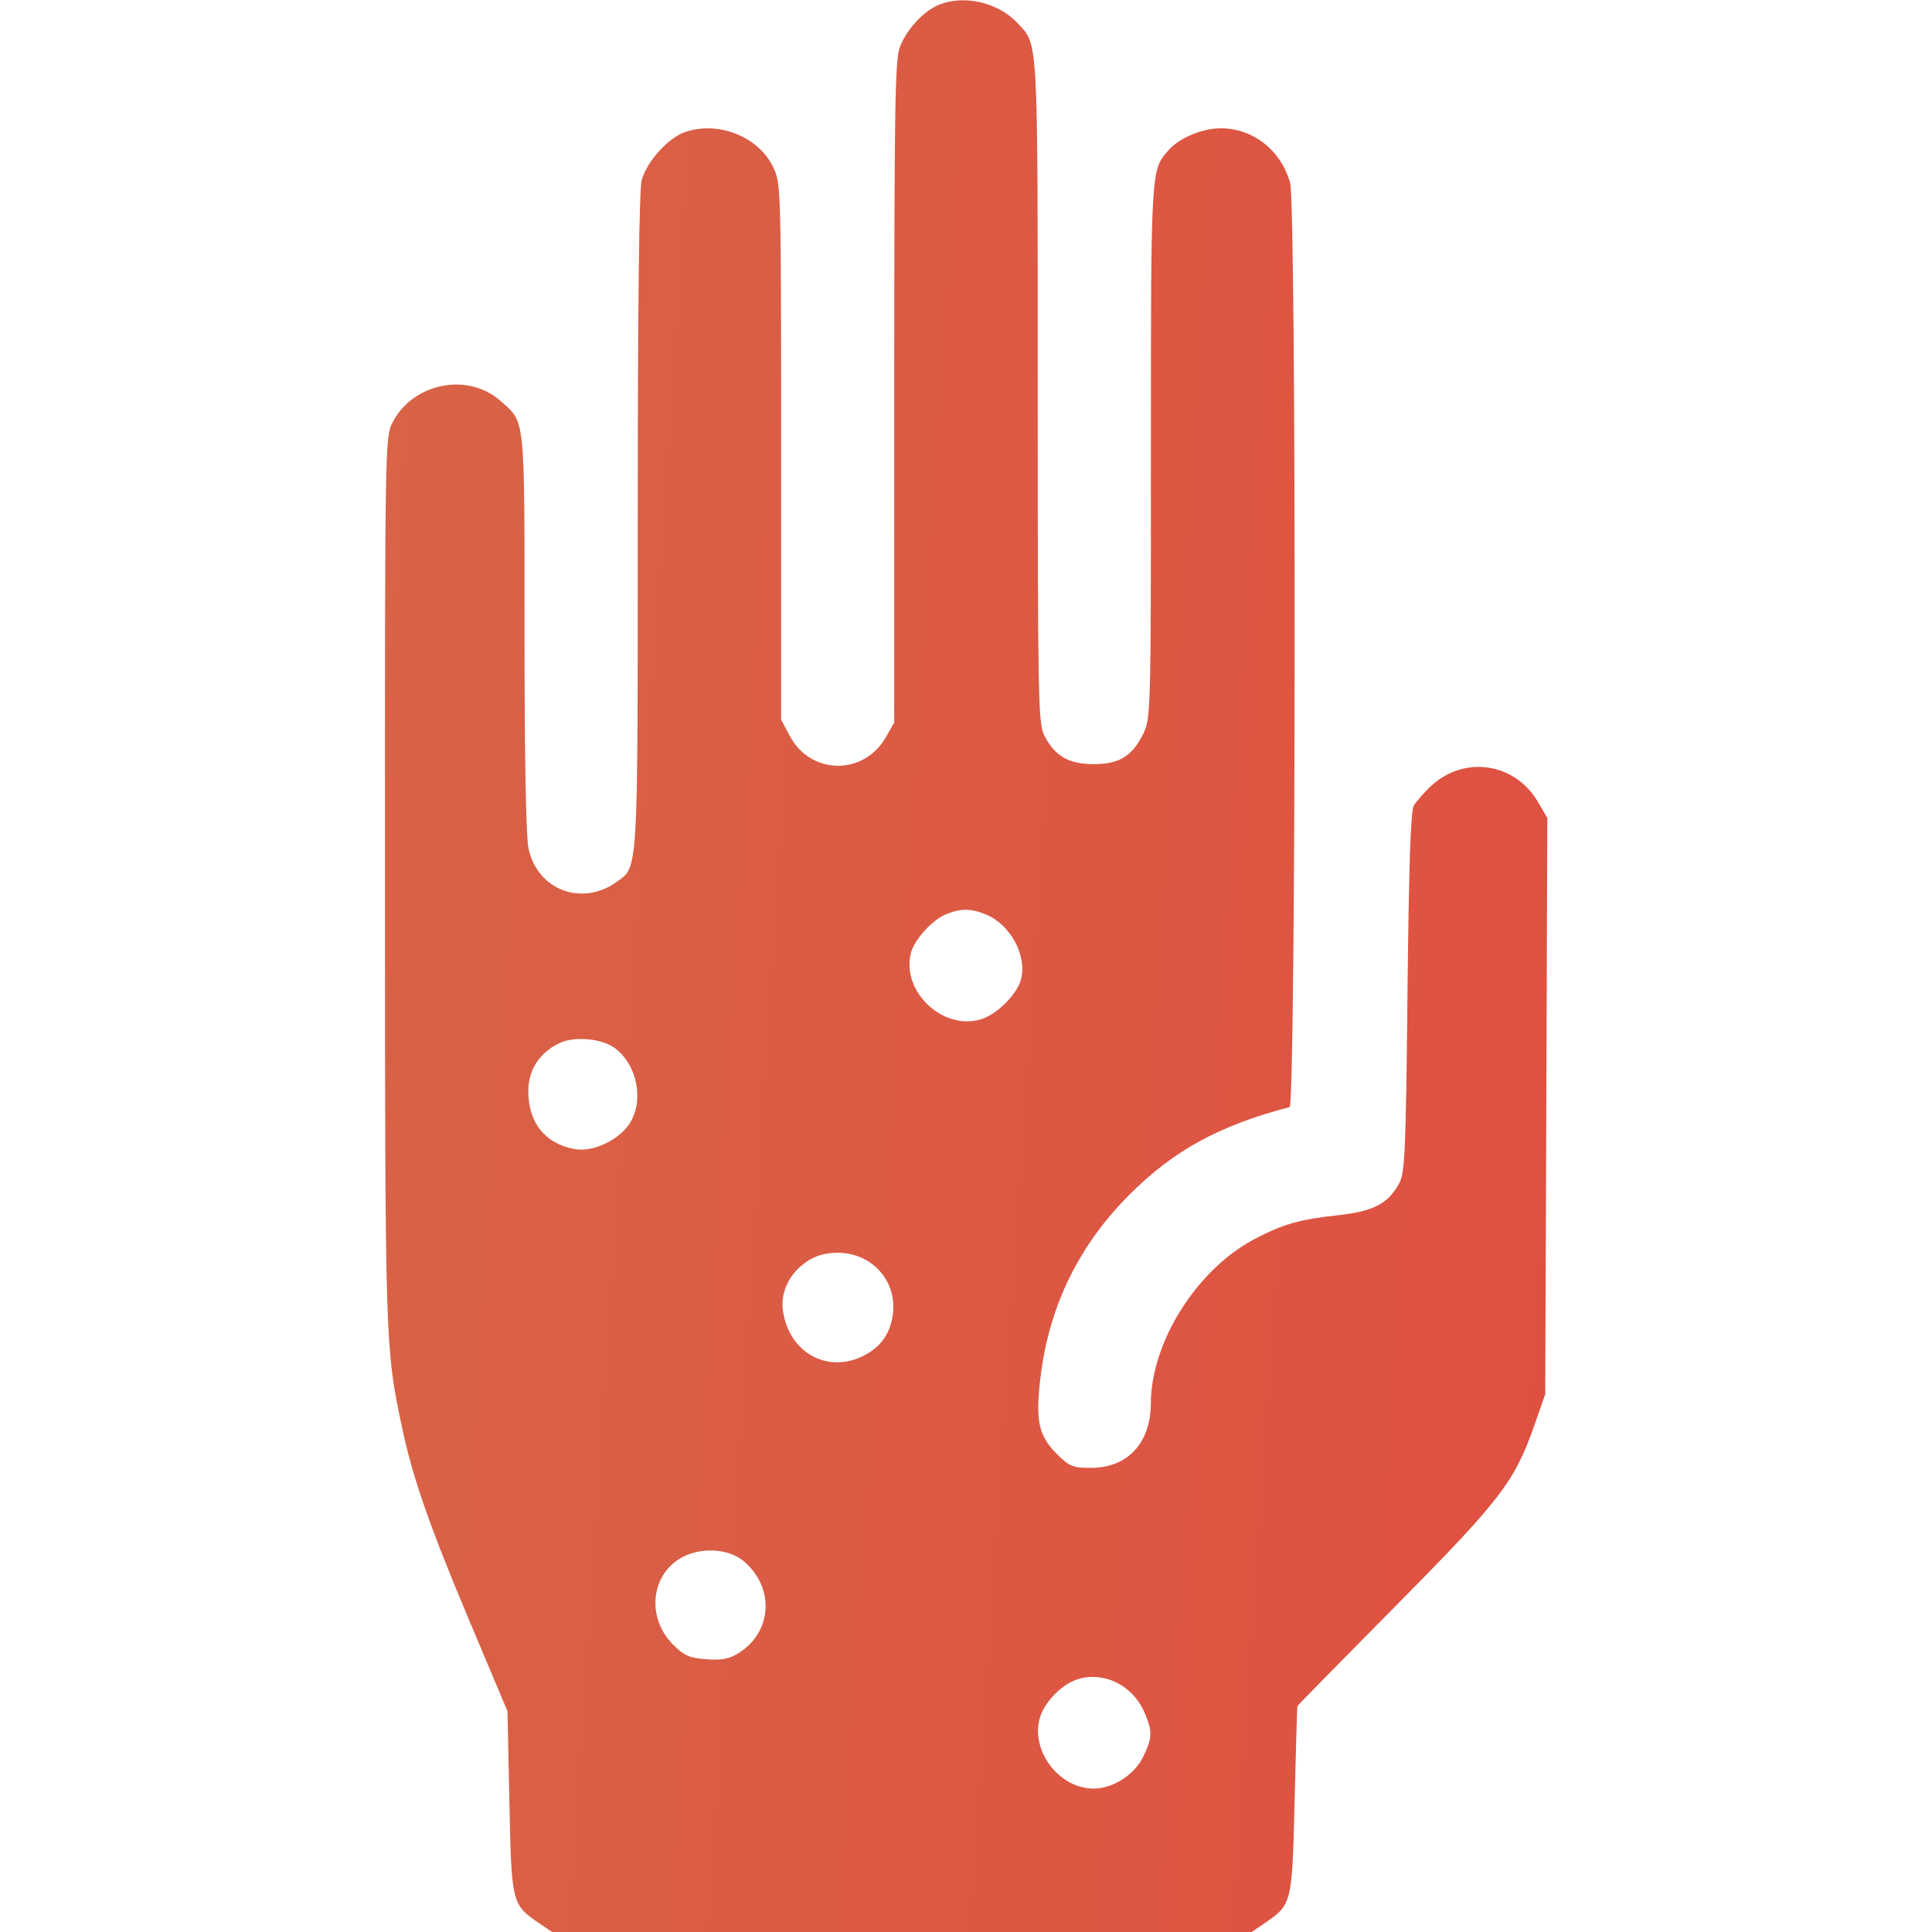 <svg width="80" height="80" viewBox="0 0 80 80" fill="none" xmlns="http://www.w3.org/2000/svg">
<path fill-rule="evenodd" clip-rule="evenodd" d="M38.829 0.221C38.212 0.497 37.576 1.188 37.274 1.909C37.061 2.419 37.031 4.163 37.029 16.206L37.027 29.922L36.678 30.531C35.761 32.129 33.56 32.094 32.7 30.467L32.344 29.794V18.697C32.344 7.707 32.341 7.592 32.013 6.914C31.407 5.662 29.767 5.004 28.389 5.459C27.686 5.691 26.79 6.674 26.574 7.45C26.463 7.85 26.408 12.529 26.408 21.607C26.407 36.387 26.437 35.873 25.516 36.529C24.086 37.547 22.253 36.847 21.887 35.143C21.779 34.641 21.719 31.416 21.719 26.156C21.719 17.11 21.761 17.512 20.715 16.593C19.355 15.399 17.087 15.861 16.249 17.503C15.944 18.101 15.938 18.446 15.941 36.439C15.944 55.649 15.947 55.77 16.637 59.062C17.07 61.133 17.782 63.185 19.417 67.066L21.014 70.859L21.093 74.637C21.181 78.833 21.189 78.863 22.343 79.648L22.859 80H37.344H51.829L52.346 79.648C53.501 78.863 53.506 78.84 53.607 74.559C53.658 72.438 53.71 70.676 53.725 70.643C53.739 70.609 55.567 68.746 57.788 66.502C62.16 62.084 62.711 61.364 63.546 58.984L63.985 57.734L64.029 45.803L64.072 33.871L63.678 33.199C62.725 31.573 60.618 31.268 59.245 32.558C58.959 32.827 58.643 33.188 58.542 33.359C58.413 33.58 58.337 35.845 58.282 41.094C58.212 47.751 58.176 48.567 57.932 49.011C57.479 49.84 56.867 50.159 55.432 50.316C53.809 50.492 53.132 50.685 51.954 51.304C49.557 52.564 47.666 55.561 47.653 58.119C47.645 59.756 46.693 60.78 45.177 60.781C44.414 60.781 44.285 60.728 43.745 60.188C42.993 59.435 42.864 58.788 43.097 56.933C43.46 54.042 44.7 51.528 46.788 49.448C48.615 47.627 50.489 46.605 53.399 45.842C53.663 45.773 53.685 8.541 53.422 7.578C53.053 6.23 51.89 5.312 50.547 5.312C49.795 5.312 48.856 5.702 48.405 6.2C47.65 7.035 47.657 6.916 47.657 18.696C47.657 29.457 47.649 29.762 47.342 30.38C46.879 31.316 46.348 31.641 45.285 31.641C44.255 31.641 43.675 31.305 43.243 30.458C42.989 29.96 42.97 28.955 42.97 16.206C42.969 1.36 42.998 1.881 42.141 0.963C41.321 0.083 39.867 -0.242 38.829 0.221ZM39.133 37.876C38.572 38.12 37.852 38.929 37.718 39.466C37.32 41.052 39.038 42.681 40.611 42.21C41.278 42.011 42.125 41.165 42.281 40.543C42.528 39.558 41.842 38.291 40.833 37.869C40.202 37.606 39.75 37.608 39.133 37.876ZM23.196 43.18C22.36 43.559 21.875 44.291 21.875 45.176C21.875 46.485 22.565 47.351 23.79 47.581C24.548 47.723 25.651 47.202 26.088 46.494C26.678 45.54 26.375 44.072 25.448 43.392C24.92 43.005 23.811 42.901 23.196 43.18ZM33.422 52.23C32.688 52.72 32.305 53.508 32.422 54.29C32.681 56.021 34.272 56.897 35.771 56.133C36.495 55.763 36.896 55.173 36.979 54.354C37.117 52.998 36.079 51.875 34.688 51.875C34.184 51.875 33.786 51.986 33.422 52.23ZM28.154 64.536C26.927 65.284 26.789 67.017 27.869 68.098C28.329 68.558 28.547 68.654 29.247 68.706C29.89 68.753 30.194 68.695 30.588 68.448C31.987 67.569 32.086 65.731 30.791 64.641C30.149 64.101 28.947 64.053 28.154 64.536ZM44.629 69.532C44.09 69.699 43.491 70.232 43.189 70.812C42.479 72.177 43.697 74.062 45.289 74.062C46.087 74.062 46.981 73.485 47.344 72.734C47.728 71.942 47.73 71.661 47.359 70.844C46.87 69.767 45.693 69.201 44.629 69.532Z" fill="url(#paint0_linear_2053_20)"/>
<defs>
<linearGradient id="paint0_linear_2053_20" x1="-2.148" y1="-41.522" x2="87.179" y2="-35.527" gradientUnits="userSpaceOnUse">
<stop stop-color="#D56B49"/>
<stop offset="1" stop-color="#E24A3F"/>
</linearGradient>
</defs>
</svg>
